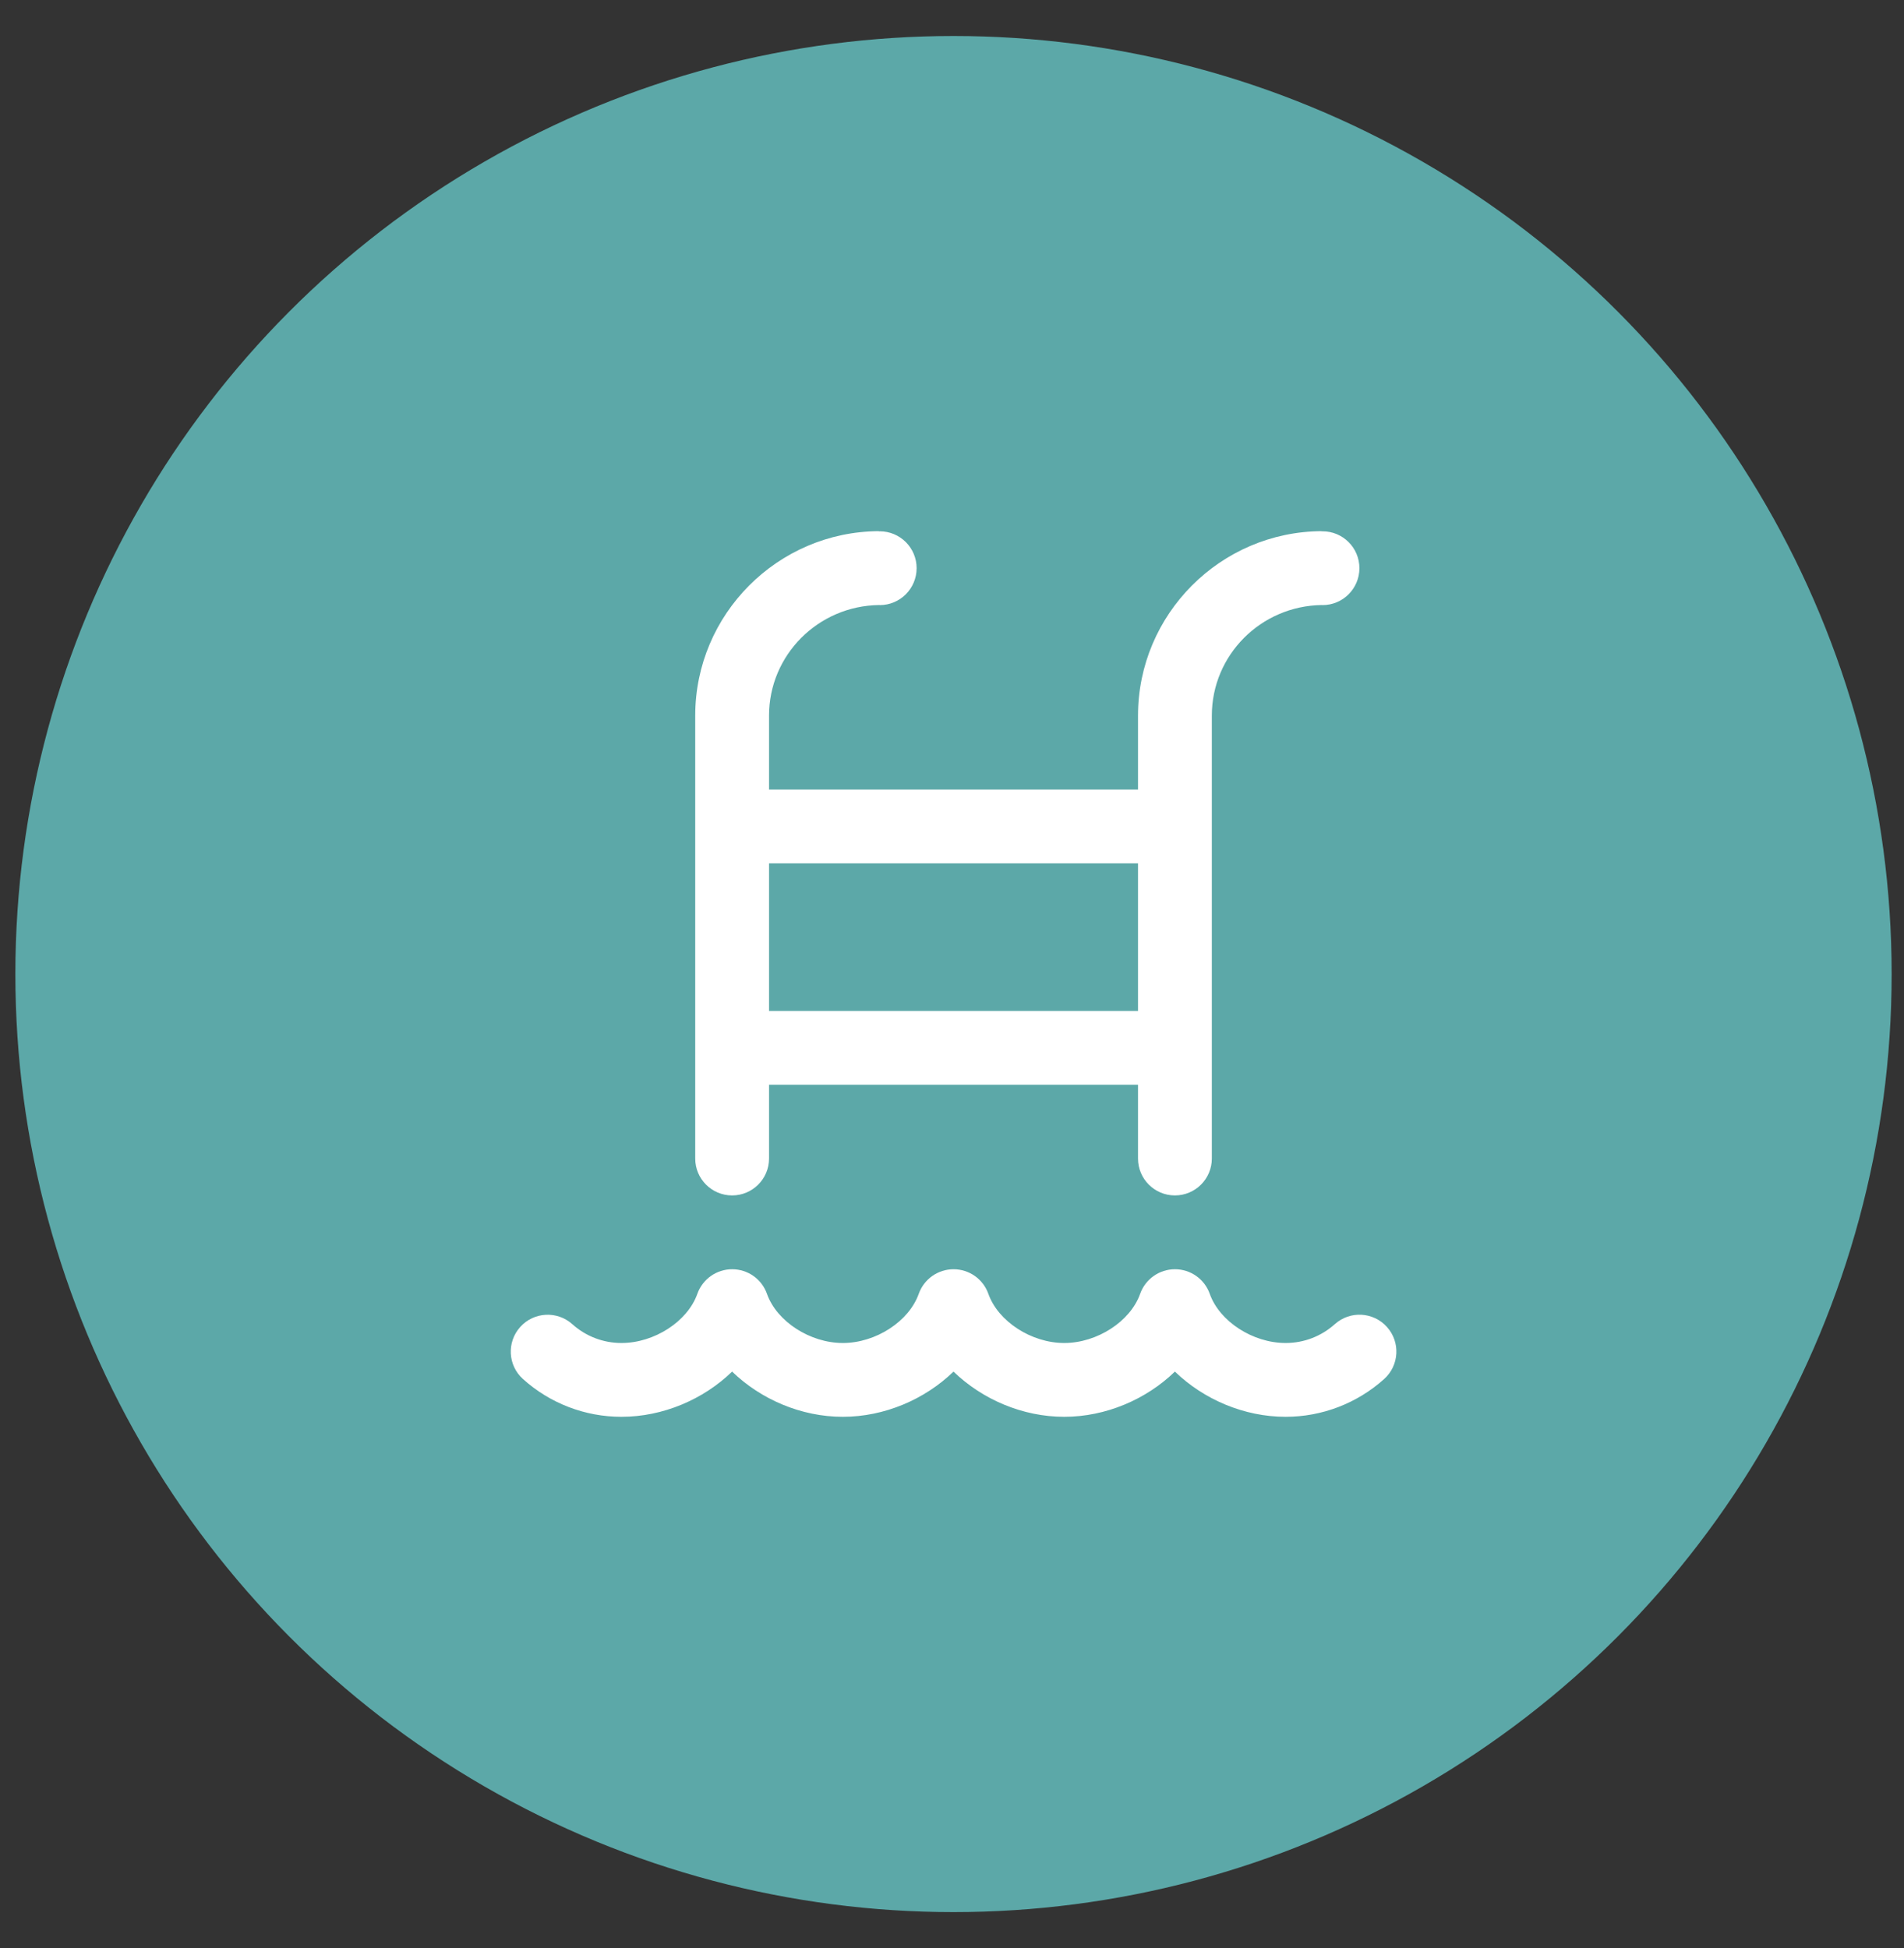 <?xml version="1.0" encoding="UTF-8"?>
<svg xmlns="http://www.w3.org/2000/svg" width="43" height="44" viewBox="0 0 43 44" fill="none">
  <rect x="0" y="0" width="43" height="44" fill="#333333" stroke="none"/>
  <circle cx="21.534" cy="22" r="21.187" fill="#5CA8A8"></circle>
  <g clip-path="url(#clip0_16592_297)">
    <path d="M16.534 27C16.994 27 17.368 26.627 17.368 26.167V24.5H25.701V26.167C25.701 26.627 26.074 27 26.534 27C26.994 27 27.368 26.627 27.368 26.167V16.163C27.368 14.797 28.474 13.682 29.859 13.665C29.862 13.665 29.864 13.667 29.868 13.667C30.328 13.667 30.701 13.293 30.701 12.833C30.701 12.373 30.328 12 29.868 12C29.861 12 29.856 12.003 29.85 12.003V11.997C27.563 12.007 25.701 13.875 25.701 16.163V17.833H17.368V16.163C17.368 14.797 18.474 13.682 19.859 13.665C19.862 13.665 19.864 13.667 19.868 13.667C20.328 13.667 20.701 13.293 20.701 12.833C20.701 12.373 20.328 12 19.868 12C19.861 12 19.856 12.003 19.85 12.003V11.997C17.563 12.007 15.701 13.875 15.701 16.163V26.167C15.701 26.627 16.074 27 16.534 27ZM17.368 19.5H25.701V22.833H17.368V19.5ZM31.258 31.148C30.646 31.697 29.856 32 29.034 32C28.095 32 27.184 31.607 26.534 30.979C25.886 31.607 24.974 32 24.034 32C23.094 32 22.184 31.607 21.534 30.979C20.886 31.607 19.974 32 19.034 32C18.094 32 17.184 31.607 16.534 30.979C15.886 31.607 14.974 32 14.034 32C13.212 32 12.422 31.697 11.811 31.147C11.469 30.84 11.441 30.313 11.749 29.971C12.056 29.629 12.583 29.601 12.925 29.908C13.23 30.182 13.624 30.333 14.035 30.333C14.777 30.333 15.529 29.846 15.749 29.222C15.867 28.89 16.182 28.667 16.535 28.667C16.889 28.667 17.203 28.889 17.321 29.222C17.541 29.846 18.294 30.333 19.035 30.333C19.776 30.333 20.529 29.846 20.749 29.222C20.867 28.89 21.182 28.667 21.535 28.667C21.889 28.667 22.203 28.889 22.321 29.222C22.541 29.846 23.294 30.333 24.035 30.333C24.776 30.333 25.529 29.846 25.749 29.222C25.867 28.89 26.182 28.667 26.535 28.667C26.889 28.667 27.203 28.889 27.321 29.222C27.541 29.846 28.294 30.333 29.035 30.333C29.446 30.333 29.84 30.182 30.146 29.907C30.489 29.6 31.014 29.628 31.323 29.971C31.63 30.313 31.602 30.84 31.259 31.147L31.258 31.148Z" fill="white"></path>
  </g>
  <defs>
    <clipPath id="clip0_16592_297">
      <rect width="20" height="20" fill="white" transform="translate(11.534 12)"></rect>
    </clipPath>
  </defs>
</svg>
